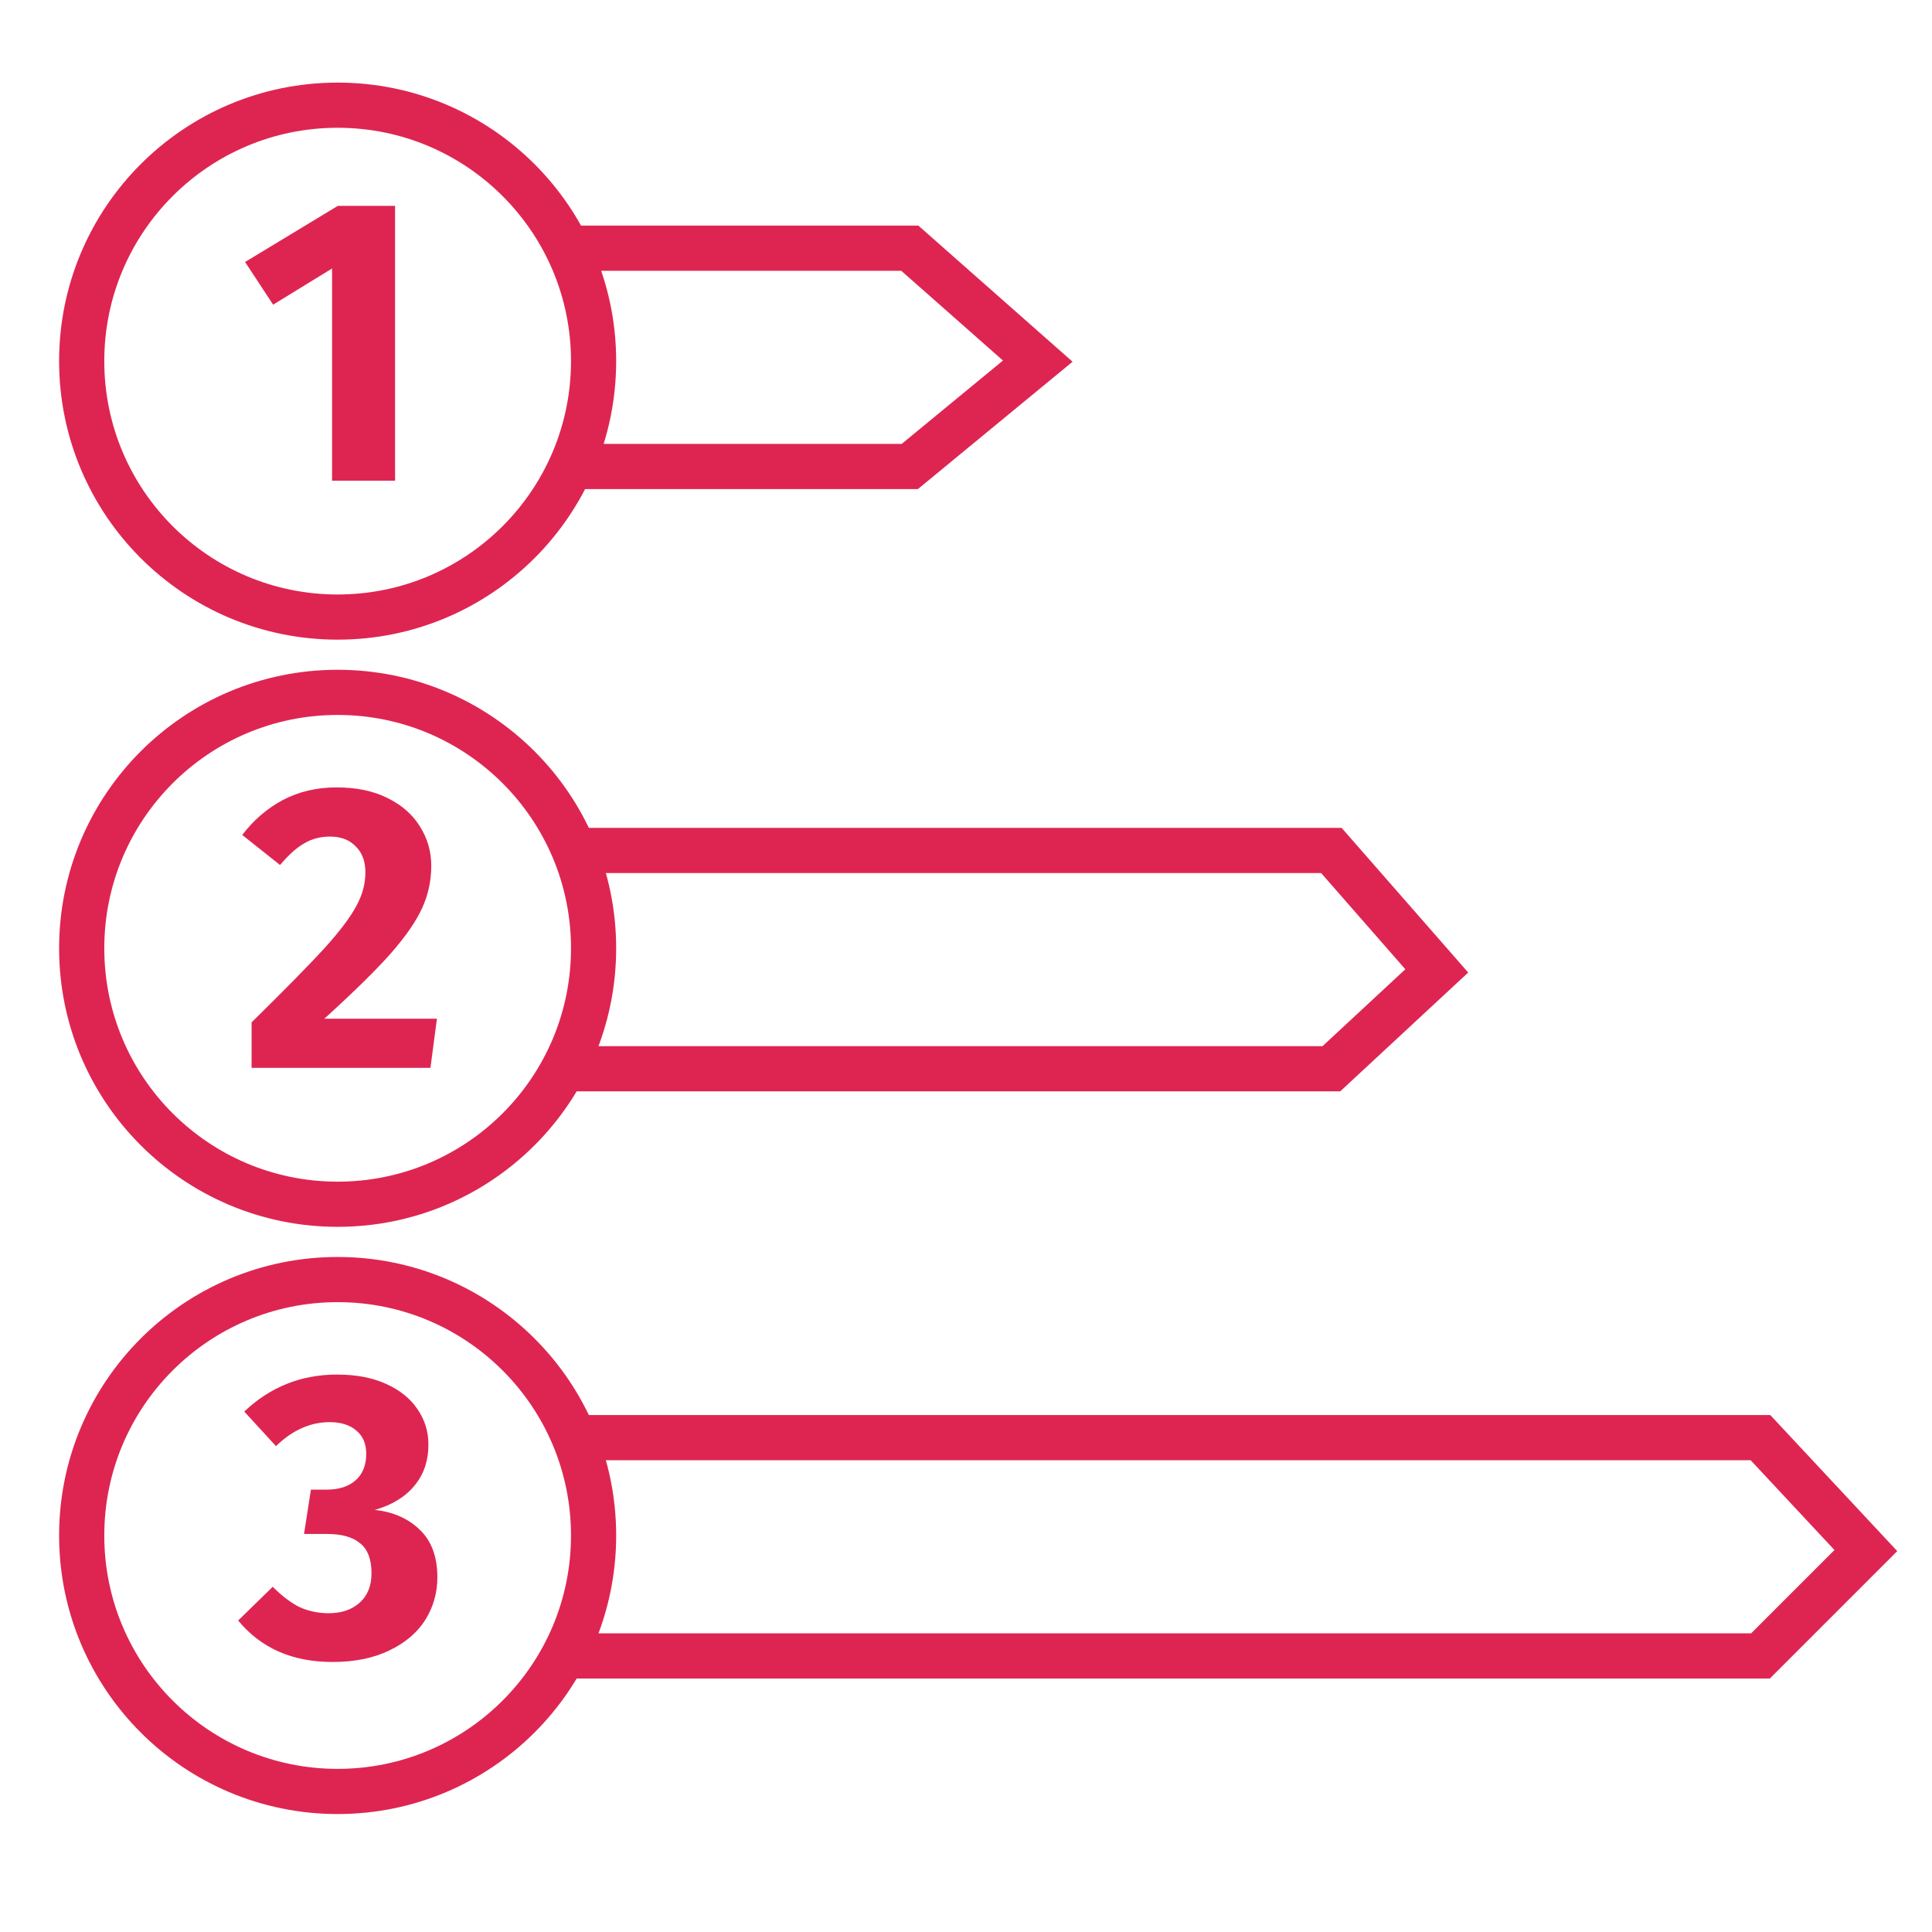 <svg width="63" height="63" viewBox="0 0 63 63" fill="none" xmlns="http://www.w3.org/2000/svg">
<path d="M12.883 6.714V15.675H10.828V8.755L8.906 9.935L7.992 8.543L11.014 6.714H12.883Z" fill="#DE2551"/>
<path d="M10.974 25.676C11.619 25.676 12.172 25.791 12.631 26.02C13.1 26.25 13.453 26.559 13.692 26.948C13.939 27.337 14.063 27.766 14.063 28.234C14.063 28.711 13.966 29.166 13.771 29.599C13.577 30.032 13.232 30.532 12.737 31.097C12.242 31.654 11.522 32.361 10.576 33.218H14.248L14.036 34.822H8.204V33.338C9.291 32.268 10.082 31.464 10.576 30.925C11.071 30.377 11.416 29.922 11.61 29.56C11.814 29.197 11.915 28.826 11.915 28.446C11.915 28.084 11.809 27.801 11.597 27.598C11.394 27.386 11.116 27.28 10.762 27.28C10.444 27.28 10.161 27.355 9.914 27.505C9.666 27.646 9.406 27.881 9.132 28.207L7.899 27.227C8.27 26.741 8.712 26.36 9.224 26.087C9.746 25.813 10.329 25.676 10.974 25.676Z" fill="#DE2551"/>
<path d="M10.987 44.823C11.615 44.823 12.149 44.925 12.591 45.128C13.042 45.331 13.382 45.605 13.612 45.95C13.851 46.295 13.97 46.679 13.97 47.103C13.97 47.642 13.815 48.093 13.506 48.455C13.206 48.818 12.777 49.078 12.22 49.237C12.821 49.299 13.312 49.516 13.692 49.887C14.072 50.249 14.262 50.766 14.262 51.438C14.262 51.942 14.129 52.406 13.864 52.83C13.599 53.245 13.206 53.577 12.684 53.824C12.172 54.072 11.557 54.195 10.842 54.195C9.534 54.195 8.509 53.745 7.766 52.843L8.893 51.743C9.193 52.043 9.485 52.264 9.768 52.406C10.059 52.538 10.378 52.605 10.722 52.605C11.138 52.605 11.473 52.49 11.73 52.26C11.986 52.03 12.114 51.712 12.114 51.305C12.114 50.846 11.99 50.519 11.743 50.325C11.504 50.121 11.142 50.02 10.656 50.02H9.914L10.139 48.575H10.656C11.054 48.575 11.367 48.473 11.597 48.27C11.827 48.066 11.942 47.779 11.942 47.408C11.942 47.081 11.836 46.829 11.624 46.653C11.412 46.467 11.12 46.374 10.749 46.374C10.121 46.374 9.538 46.635 8.999 47.156L7.965 46.029C8.813 45.225 9.821 44.823 10.987 44.823Z" fill="#DE2551"/>
<circle cx="11.01" cy="11.776" r="8.346" stroke="#DE2551" stroke-width="1.473"/>
<circle cx="11.01" cy="30.923" r="8.346" stroke="#DE2551" stroke-width="1.473"/>
<circle cx="11.01" cy="50.071" r="8.346" stroke="#DE2551" stroke-width="1.473"/>
<path d="M18.62 8.093H29.667L33.84 11.776L29.667 15.212H18.62" stroke="#DE2551" stroke-width="1.473"/>
<path d="M18.62 27.732H43.414L46.851 31.66L43.414 34.851H18.62" stroke="#DE2551" stroke-width="1.473"/>
<path d="M18.62 46.88L57.407 46.88L60.843 50.562L57.407 53.998H18.62" stroke="#DE2551" stroke-width="1.473"/>
</svg>
